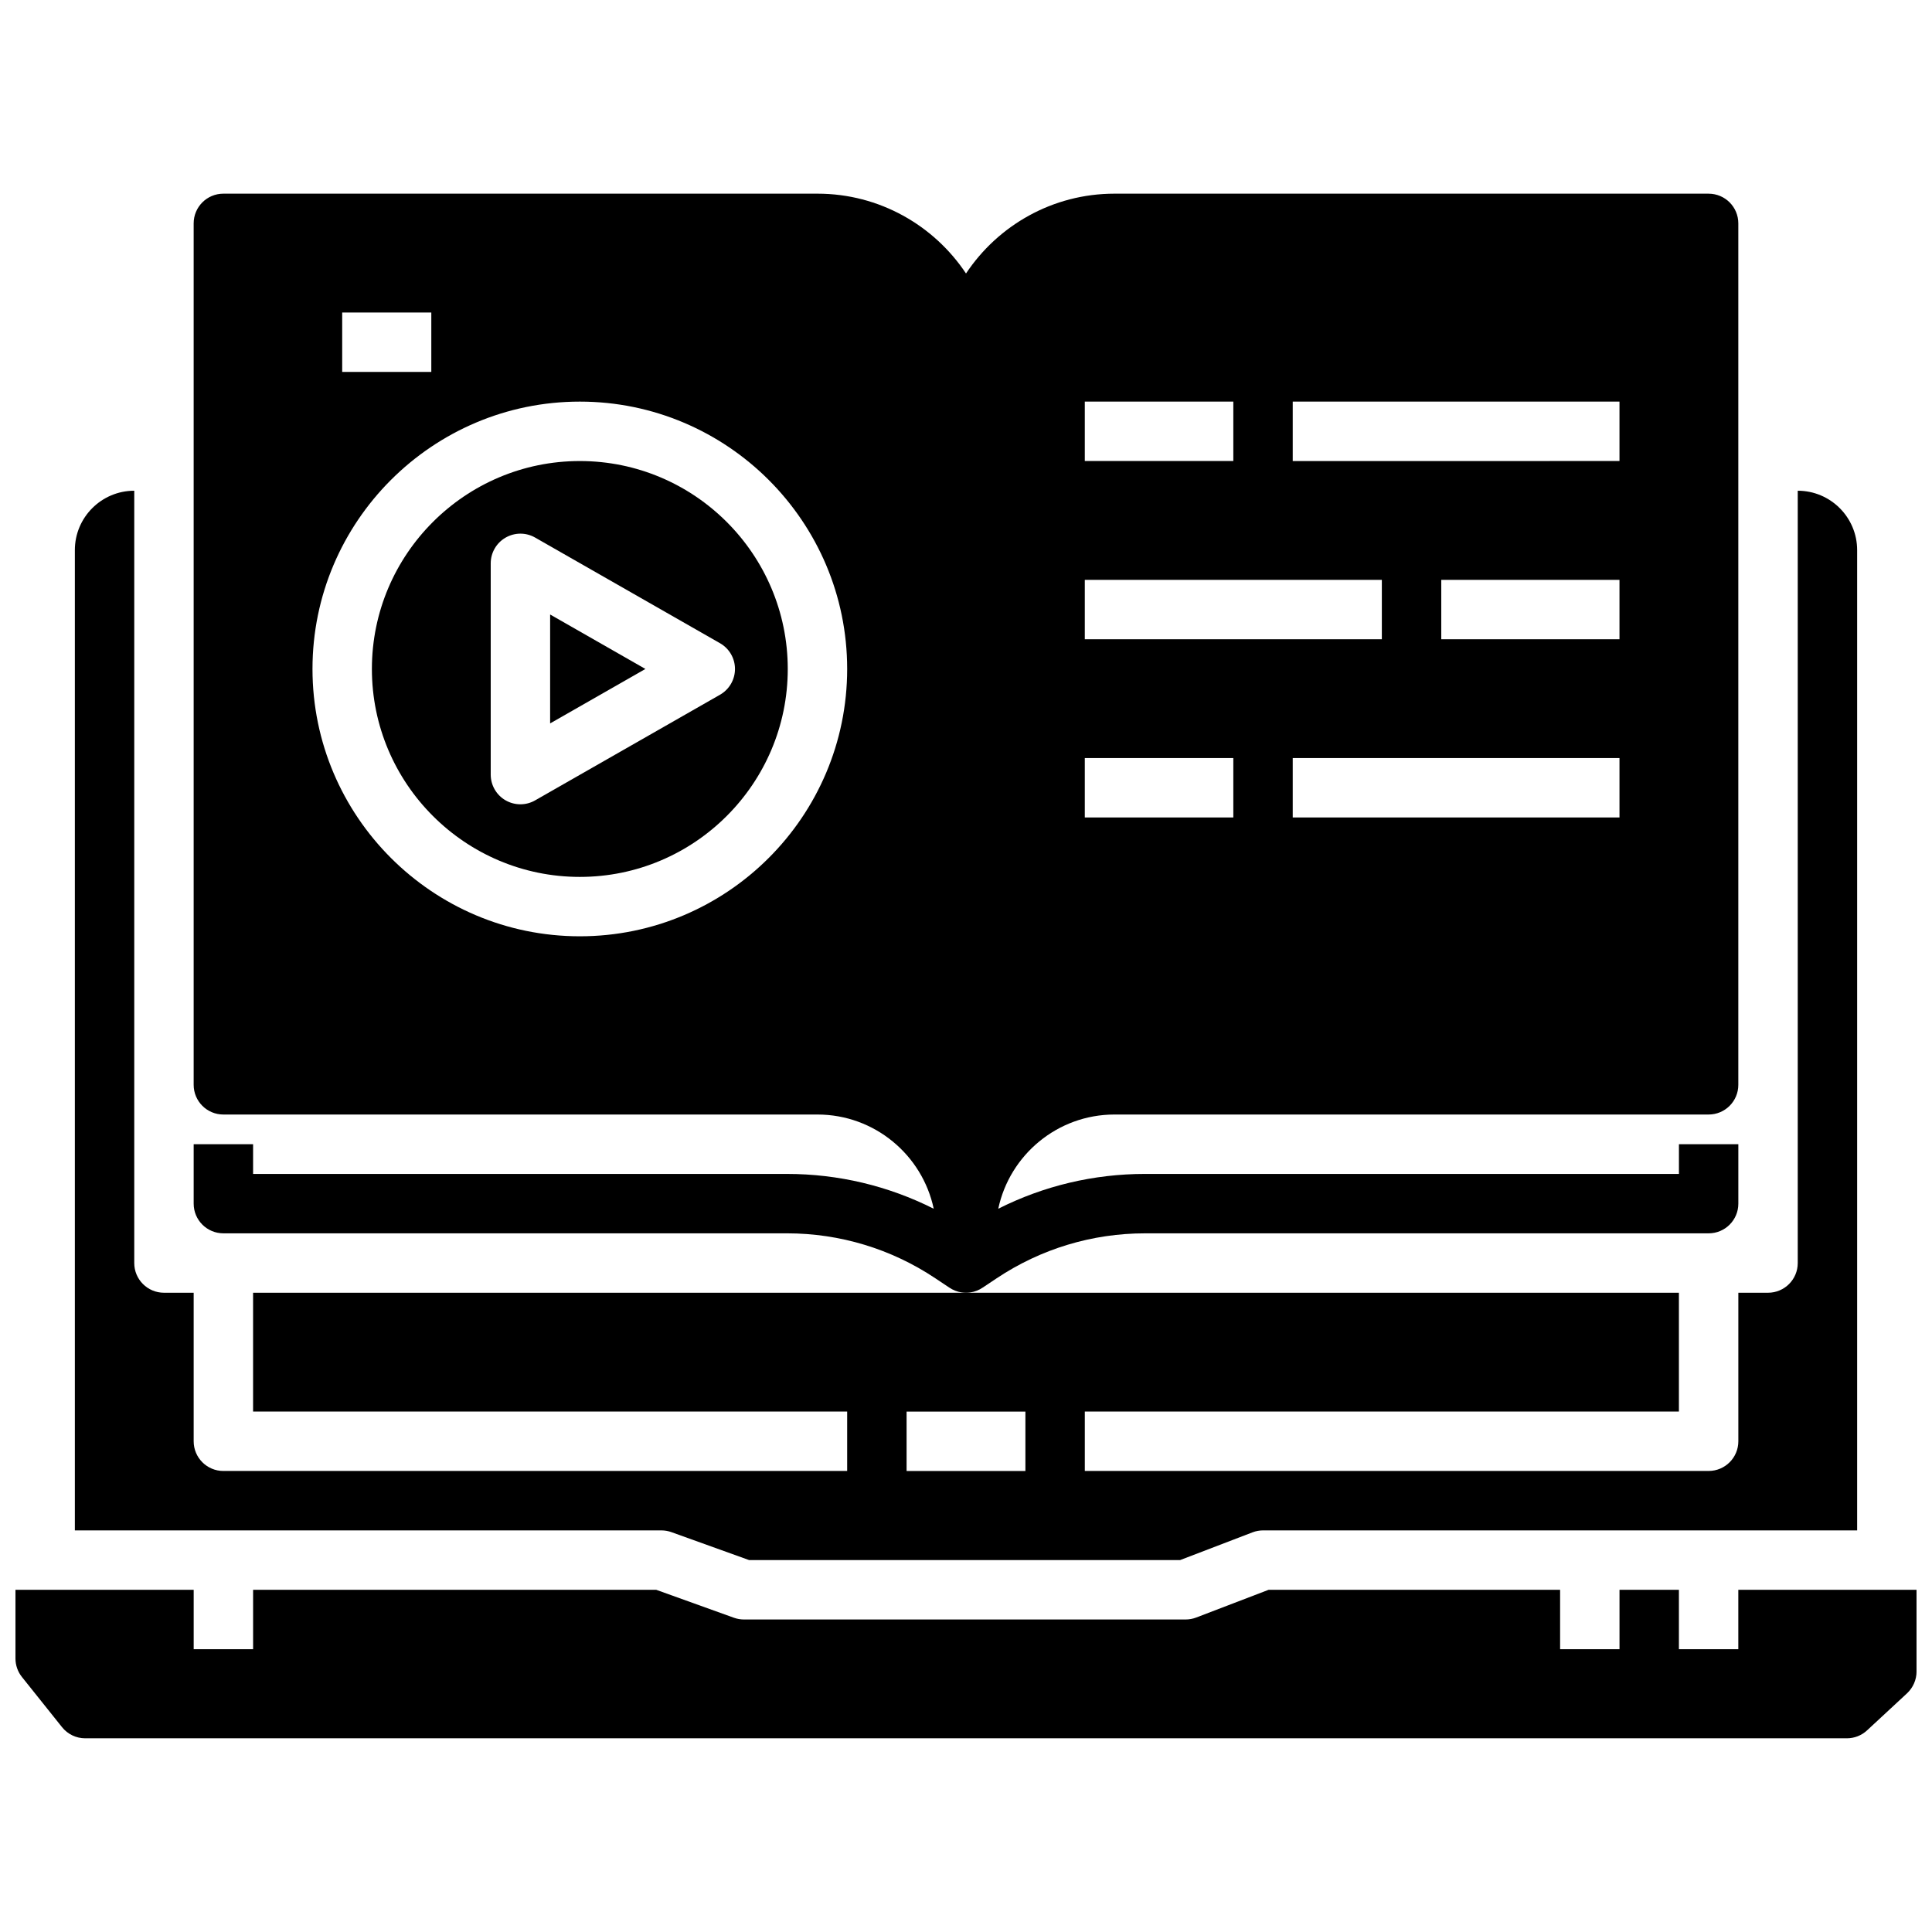 <?xml version="1.0" encoding="UTF-8"?>
<!-- Uploaded to: ICON Repo, www.svgrepo.com, Generator: ICON Repo Mixer Tools -->
<svg width="800px" height="800px" version="1.1" viewBox="144 144 512 512" xmlns="http://www.w3.org/2000/svg">
 <defs>
  <clipPath id="a">
   <path d="m148.09 565h503.81v40h-503.81z"/>
  </clipPath>
 </defs>
 <g clip-path="url(#a)">
  <path d="m604.67 565.31v15.742h-15.742v-15.742h-15.742v15.742h-15.742v-15.742h-77.242l-19.191 7.352c-0.91 0.348-1.863 0.52-2.824 0.52h-117.03c-0.906 0-1.801-0.156-2.668-0.465l-20.594-7.406h-106.82v15.742h-15.746v-15.742h-47.23v18.207c0 1.785 0.605 3.519 1.723 4.914l10.613 13.281c1.488 1.871 3.754 2.957 6.148 2.957h466.85c1.984 0 3.898-0.746 5.359-2.102l10.613-9.84c1.586-1.496 2.5-3.582 2.5-5.769v-21.648z"/>
 </g>
 <path d="m289.79 335.71 25.246-14.43-25.246-14.43z"/>
 <path d="m297.66 266.18c-30.379 0-55.105 24.719-55.105 55.105s24.727 55.105 55.105 55.105c30.379 0 55.105-24.719 55.105-55.105-0.004-30.391-24.73-55.105-55.105-55.105zm37.145 61.934-48.988 27.992c-1.203 0.691-2.559 1.039-3.906 1.039-1.371 0-2.731-0.355-3.953-1.062-2.426-1.406-3.914-4.004-3.914-6.809v-55.977c0-2.801 1.488-5.398 3.922-6.809 2.426-1.41 5.414-1.426 7.856-0.023l48.988 27.992c2.457 1.402 3.969 4.008 3.969 6.832-0.004 2.828-1.523 5.426-3.973 6.824z"/>
 <path d="m573.18 360.64h-86.594v-15.742h86.594zm0-47.23h-47.23v-15.742h47.23zm-86.594-62.977h86.594v15.742l-86.594 0.004zm-55.102 0h39.359v15.742h-39.359zm0 47.234h78.719v15.742h-78.719zm0 47.23h39.359v15.742h-39.359zm-196.8-118.08h23.617v15.742h-23.617zm62.977 165.31c-39.07 0-70.848-31.789-70.848-70.848 0-39.062 31.781-70.848 70.848-70.848 39.07 0 70.848 31.789 70.848 70.848 0 39.062-31.781 70.848-70.848 70.848zm141.7 47.234h157.44c4.352 0 7.871-3.527 7.871-7.871v-228.29c0-4.344-3.519-7.871-7.871-7.871l-157.44-0.004c-16.414 0-30.891 8.414-39.359 21.152-8.473-12.734-22.949-21.152-39.363-21.152h-157.44c-4.356 0-7.875 3.527-7.875 7.875v228.29c0 4.344 3.519 7.871 7.871 7.871h157.44c15.129 0 27.797 10.723 30.812 24.969-12.027-6.062-25.293-9.227-38.895-9.227h-141.48v-7.871h-15.746v15.742c0 4.344 3.519 7.871 7.871 7.871h149.36c14.027 0 27.621 4.117 39.297 11.902l3.699 2.465c0.969 0.66 2.094 1.117 3.305 1.301h0.031c0.156 0.023 0.324 0.039 0.48 0.055 0.039 0 0.078 0.008 0.117 0.008 0.172 0.008 0.344 0.016 0.52 0.016 0.172 0 0.348-0.008 0.52-0.016 0.039 0 0.078-0.008 0.117-0.008 0.156-0.016 0.324-0.031 0.48-0.055 0.008 0 0.023 0 0.031-0.008 1.211-0.172 2.34-0.629 3.305-1.301l3.699-2.465c11.676-7.773 25.262-11.891 39.289-11.891h149.36c4.352 0 7.871-3.527 7.871-7.871v-15.742h-15.742v7.871l-141.49-0.004c-13.609 0-26.867 3.164-38.895 9.227 3.016-14.246 15.684-24.969 30.812-24.969z"/>
 <path d="m319.27 549.57c0.906 0 1.801 0.156 2.668 0.465l20.594 7.406h114.2l19.191-7.352c0.906-0.348 1.859-0.52 2.82-0.52h157.42v-259.78c0-8.684-7.062-15.742-15.742-15.742v204.67c0 4.344-3.519 7.871-7.871 7.871h-7.871v39.359c0 4.344-3.519 7.871-7.871 7.871l-165.32 0.004v-15.742h157.44v-31.488l-377.86-0.004v31.488h157.44v15.742l-165.31 0.004c-4.352 0-7.871-3.527-7.871-7.871v-39.359l-7.875-0.004c-4.352 0-7.871-3.527-7.871-7.871v-204.67c-8.684 0-15.742 7.062-15.742 15.742v259.78zm64.984-31.488h31.488v15.742h-31.488z"/>
</svg>